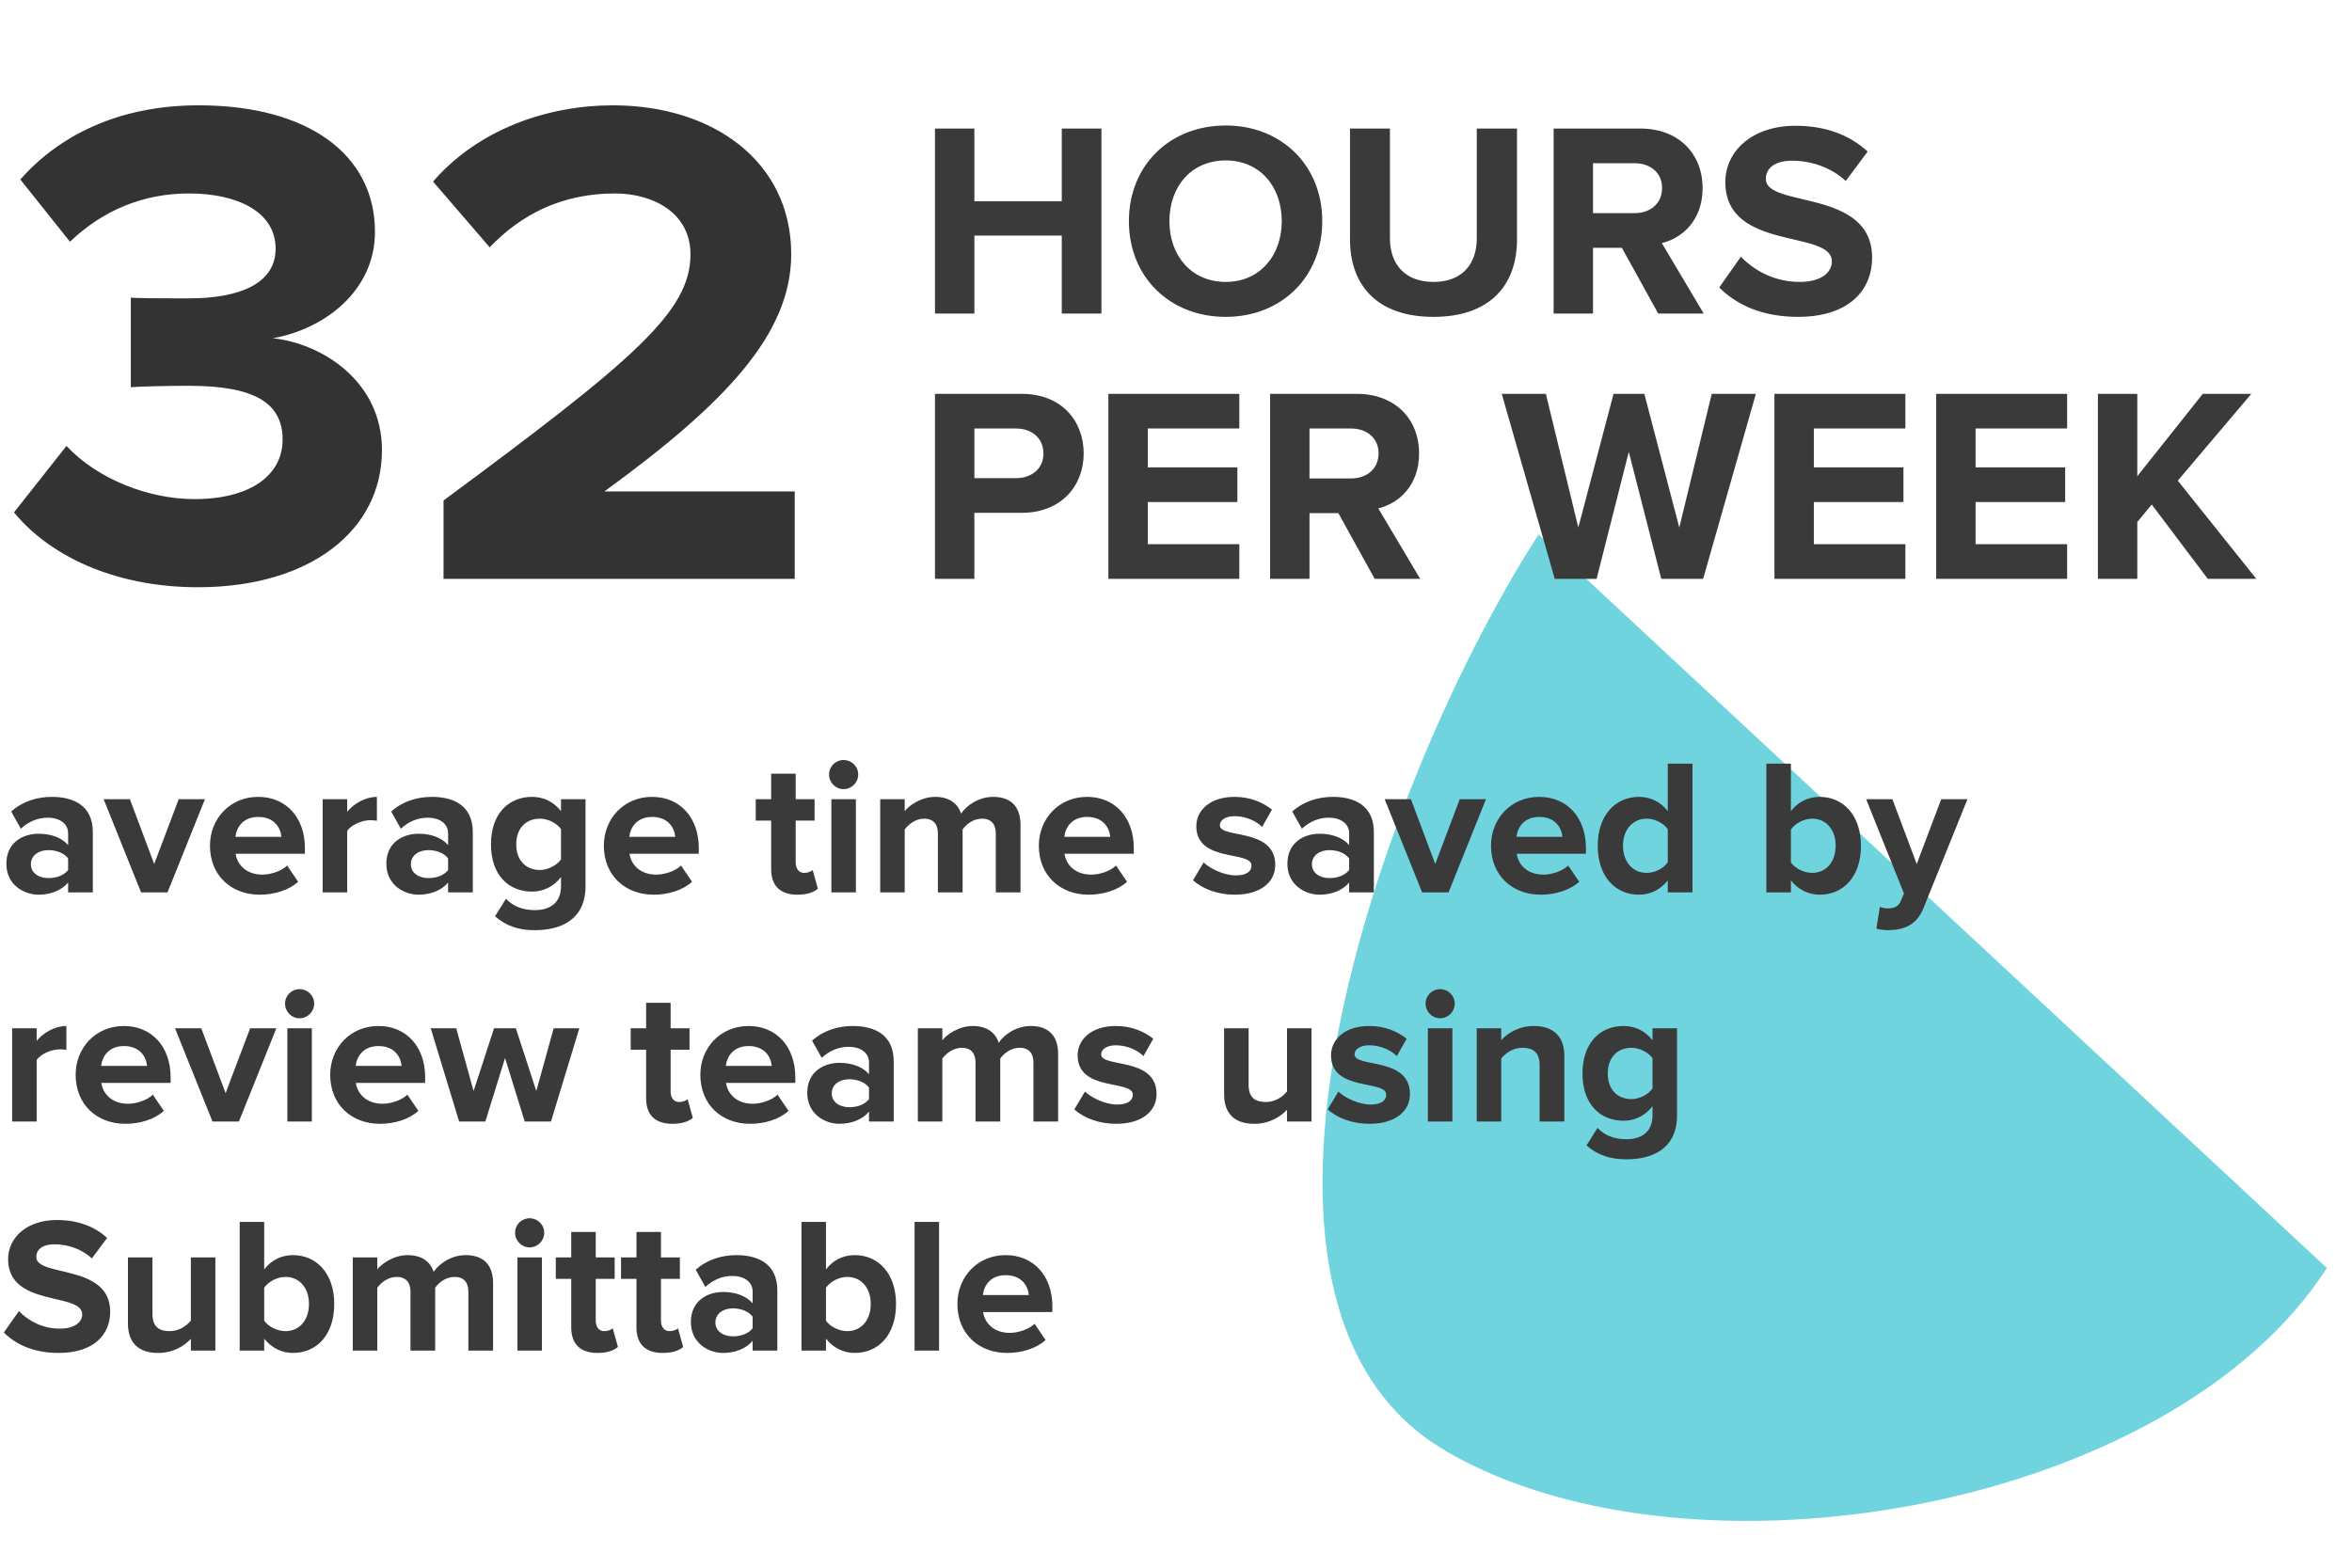 <?xml version="1.0" encoding="UTF-8"?>
<svg width="195px" height="130px" viewBox="0 0 195 130" version="1.1" xmlns="http://www.w3.org/2000/svg" xmlns:xlink="http://www.w3.org/1999/xlink">
    <title>Logo_Stats_GrantsStats32</title>
    <g id="Logo_Stats_GrantsStats32" stroke="none" stroke-width="1" fill="none" fill-rule="evenodd">
        <rect id="Rectangle-Copy" fill-opacity="0" fill="#FFFFFF" x="0" y="0" width="195" height="130"></rect>
        <g id="Fill-1" transform="translate(105, 40)" fill="#6FD4DD">
            <path d="M70.176,79.072 C52.998,94.774 15.107,70.157 -1.128,53.475 L72.846,3.477 C89.476,20.555 87.318,60.731 71.336,77.923 C70.956,78.315 70.569,78.698 70.176,79.072 Z" transform="translate(41.615, 43.787) rotate(77) translate(-41.615, -43.787) "></path>
        </g>
        <path d="M16.414,48.696 C25.694,48.696 31.668,43.998 31.668,37.328 C31.668,31.528 26.564,28.454 22.62,28.048 C26.912,27.294 31.088,24.104 31.088,19.232 C31.088,12.794 25.52,8.734 16.472,8.734 C9.686,8.734 4.814,11.344 1.682,14.882 L5.8,20.044 C8.526,17.434 11.89,16.042 15.66,16.042 C19.662,16.042 22.852,17.55 22.852,20.624 C22.852,23.466 19.952,24.742 15.66,24.742 L14.46,24.741 C13.051,24.739 11.376,24.728 10.846,24.684 L10.846,32.108 C11.426,32.05 14.036,31.992 15.66,31.992 C21.054,31.992 23.432,33.384 23.432,36.458 C23.432,39.358 20.822,41.388 16.124,41.388 C12.354,41.388 8.12,39.764 5.51,36.98 L1.16,42.49 C4.002,45.97 9.338,48.696 16.414,48.696 Z M65.888,48 L65.888,40.75 L50.112,40.75 C60.146,33.442 65.598,27.7 65.598,21.088 C65.598,13.374 59.102,8.734 50.808,8.734 C45.414,8.734 39.672,10.706 35.902,15.056 L40.6,20.508 C43.21,17.782 46.574,16.042 50.982,16.042 C54.172,16.042 57.246,17.666 57.246,21.088 C57.246,25.844 52.606,29.788 36.772,41.504 L36.772,48 L65.888,48 Z" id="32" fill="#333333" fill-rule="nonzero"></path>
        <path d="M3.2,74.192 C4.208,74.192 5.12,73.824 5.648,73.184 L5.648,74 L7.696,74 L7.696,69.008 C7.696,66.784 6.08,66.08 4.304,66.08 C3.088,66.08 1.872,66.448 0.928,67.296 L1.728,68.72 C2.368,68.128 3.136,67.808 3.952,67.808 C4.976,67.808 5.648,68.32 5.648,69.104 L5.648,70.08 C5.136,69.472 4.24,69.136 3.2,69.136 C1.968,69.136 0.528,69.808 0.528,71.632 C0.528,73.36 1.968,74.192 3.2,74.192 Z M4.016,72.816 C3.216,72.816 2.56,72.4 2.56,71.664 C2.56,70.928 3.216,70.496 4.016,70.496 C4.672,70.496 5.312,70.736 5.648,71.184 L5.648,72.144 C5.312,72.592 4.672,72.816 4.016,72.816 Z M13.888,74 L16.992,66.272 L14.816,66.272 L12.784,71.648 L10.768,66.272 L8.592,66.272 L11.696,74 L13.888,74 Z M21.536,74.192 C22.736,74.192 23.952,73.824 24.72,73.12 L23.808,71.776 C23.312,72.256 22.416,72.528 21.76,72.528 C20.448,72.528 19.68,71.744 19.536,70.8 L25.28,70.8 L25.28,70.32 C25.28,67.808 23.728,66.08 21.408,66.08 C19.072,66.08 17.408,67.888 17.408,70.128 C17.408,72.608 19.184,74.192 21.536,74.192 Z M23.328,69.392 L19.52,69.392 C19.6,68.624 20.144,67.744 21.408,67.744 C22.752,67.744 23.264,68.656 23.328,69.392 Z M28.784,74 L28.784,68.896 C29.12,68.4 30.016,68.016 30.688,68.016 C30.928,68.016 31.104,68.032 31.248,68.064 L31.248,66.08 C30.288,66.08 29.344,66.64 28.784,67.312 L28.784,66.272 L26.752,66.272 L26.752,74 L28.784,74 Z M34.704,74.192 C35.712,74.192 36.624,73.824 37.152,73.184 L37.152,74 L39.2,74 L39.2,69.008 C39.2,66.784 37.584,66.08 35.808,66.08 C34.592,66.08 33.376,66.448 32.432,67.296 L33.232,68.72 C33.872,68.128 34.64,67.808 35.456,67.808 C36.48,67.808 37.152,68.32 37.152,69.104 L37.152,70.08 C36.64,69.472 35.744,69.136 34.704,69.136 C33.472,69.136 32.032,69.808 32.032,71.632 C32.032,73.36 33.472,74.192 34.704,74.192 Z M35.52,72.816 C34.72,72.816 34.064,72.4 34.064,71.664 C34.064,70.928 34.72,70.496 35.52,70.496 C36.176,70.496 36.816,70.736 37.152,71.184 L37.152,72.144 C36.816,72.592 36.176,72.816 35.52,72.816 Z M44.368,77.136 C46.272,77.136 48.544,76.416 48.544,73.488 L48.544,66.272 L46.512,66.272 L46.512,67.264 C45.888,66.464 45.04,66.08 44.112,66.08 C42.16,66.08 40.704,67.488 40.704,70.016 C40.704,72.592 42.192,73.936 44.112,73.936 C45.072,73.936 45.904,73.504 46.512,72.736 L46.512,73.488 C46.512,75.056 45.344,75.472 44.368,75.472 C43.408,75.472 42.576,75.2 41.952,74.528 L41.04,75.984 C42.016,76.832 43.056,77.136 44.368,77.136 Z M44.768,72.144 C43.6,72.144 42.8,71.344 42.8,70.016 C42.8,68.688 43.6,67.888 44.768,67.888 C45.424,67.888 46.16,68.256 46.512,68.752 L46.512,71.264 C46.16,71.76 45.424,72.144 44.768,72.144 Z M54.192,74.192 C55.392,74.192 56.608,73.824 57.376,73.12 L56.464,71.776 C55.968,72.256 55.072,72.528 54.416,72.528 C53.104,72.528 52.336,71.744 52.192,70.8 L57.936,70.8 L57.936,70.32 C57.936,67.808 56.384,66.08 54.064,66.08 C51.728,66.08 50.064,67.888 50.064,70.128 C50.064,72.608 51.84,74.192 54.192,74.192 Z M55.984,69.392 L52.176,69.392 C52.256,68.624 52.8,67.744 54.064,67.744 C55.408,67.744 55.92,68.656 55.984,69.392 Z M66.112,74.192 C66.96,74.192 67.504,73.968 67.808,73.696 L67.376,72.144 C67.264,72.272 66.976,72.384 66.672,72.384 C66.224,72.384 65.968,72.016 65.968,71.52 L65.968,68.048 L67.536,68.048 L67.536,66.272 L65.968,66.272 L65.968,64.16 L63.936,64.16 L63.936,66.272 L62.656,66.272 L62.656,68.048 L63.936,68.048 L63.936,72.064 C63.936,73.456 64.688,74.192 66.112,74.192 Z M69.936,65.44 C70.608,65.44 71.152,64.896 71.152,64.224 C71.152,63.552 70.608,63.024 69.936,63.024 C69.28,63.024 68.736,63.552 68.736,64.224 C68.736,64.896 69.28,65.44 69.936,65.44 Z M70.96,74 L70.96,66.272 L68.928,66.272 L68.928,74 L70.96,74 Z M75.008,74 L75.008,68.784 C75.312,68.368 75.904,67.888 76.608,67.888 C77.44,67.888 77.76,68.4 77.76,69.12 L77.76,74 L79.808,74 L79.808,68.784 C80.096,68.368 80.688,67.888 81.408,67.888 C82.24,67.888 82.56,68.4 82.56,69.12 L82.56,74 L84.608,74 L84.608,68.416 C84.608,66.832 83.76,66.08 82.336,66.08 C81.152,66.08 80.128,66.784 79.68,67.472 C79.408,66.608 78.672,66.08 77.536,66.08 C76.352,66.08 75.344,66.816 75.008,67.264 L75.008,66.272 L72.976,66.272 L72.976,74 L75.008,74 Z M90.256,74.192 C91.456,74.192 92.672,73.824 93.44,73.12 L92.528,71.776 C92.032,72.256 91.136,72.528 90.48,72.528 C89.168,72.528 88.4,71.744 88.256,70.8 L94,70.8 L94,70.32 C94,67.808 92.448,66.08 90.128,66.08 C87.792,66.08 86.128,67.888 86.128,70.128 C86.128,72.608 87.904,74.192 90.256,74.192 Z M92.048,69.392 L88.24,69.392 C88.32,68.624 88.864,67.744 90.128,67.744 C91.472,67.744 91.984,68.656 92.048,69.392 Z M102.368,74.192 C104.512,74.192 105.728,73.152 105.728,71.728 C105.728,68.608 101.136,69.568 101.136,68.432 C101.136,68 101.616,67.68 102.352,67.68 C103.296,67.68 104.176,68.096 104.64,68.576 L105.456,67.136 C104.688,66.528 103.648,66.08 102.352,66.08 C100.304,66.08 99.184,67.216 99.184,68.512 C99.184,71.552 103.76,70.512 103.76,71.776 C103.76,72.256 103.344,72.592 102.464,72.592 C101.504,72.592 100.368,72.064 99.792,71.52 L98.912,72.992 C99.728,73.744 101.024,74.192 102.368,74.192 Z M109.408,74.192 C110.416,74.192 111.328,73.824 111.856,73.184 L111.856,74 L113.904,74 L113.904,69.008 C113.904,66.784 112.288,66.08 110.512,66.08 C109.296,66.08 108.08,66.448 107.136,67.296 L107.936,68.72 C108.576,68.128 109.344,67.808 110.16,67.808 C111.184,67.808 111.856,68.32 111.856,69.104 L111.856,70.08 C111.344,69.472 110.448,69.136 109.408,69.136 C108.176,69.136 106.736,69.808 106.736,71.632 C106.736,73.36 108.176,74.192 109.408,74.192 Z M110.224,72.816 C109.424,72.816 108.768,72.4 108.768,71.664 C108.768,70.928 109.424,70.496 110.224,70.496 C110.88,70.496 111.52,70.736 111.856,71.184 L111.856,72.144 C111.52,72.592 110.88,72.816 110.224,72.816 Z M120.096,74 L123.2,66.272 L121.024,66.272 L118.992,71.648 L116.976,66.272 L114.8,66.272 L117.904,74 L120.096,74 Z M127.744,74.192 C128.944,74.192 130.16,73.824 130.928,73.12 L130.016,71.776 C129.52,72.256 128.624,72.528 127.968,72.528 C126.656,72.528 125.888,71.744 125.744,70.8 L131.488,70.8 L131.488,70.32 C131.488,67.808 129.936,66.08 127.616,66.08 C125.28,66.08 123.616,67.888 123.616,70.128 C123.616,72.608 125.392,74.192 127.744,74.192 Z M129.536,69.392 L125.728,69.392 C125.808,68.624 126.352,67.744 127.616,67.744 C128.96,67.744 129.472,68.656 129.536,69.392 Z M135.888,74.192 C136.832,74.192 137.664,73.776 138.272,73.008 L138.272,74 L140.32,74 L140.32,63.328 L138.272,63.328 L138.272,67.264 C137.664,66.464 136.8,66.08 135.888,66.08 C133.92,66.08 132.464,67.616 132.464,70.128 C132.464,72.72 133.952,74.192 135.888,74.192 Z M136.528,72.384 C135.36,72.384 134.56,71.472 134.56,70.128 C134.56,68.8 135.36,67.888 136.528,67.888 C137.2,67.888 137.936,68.256 138.272,68.768 L138.272,71.504 C137.936,72.016 137.2,72.384 136.528,72.384 Z M150.864,74.192 C152.816,74.192 154.288,72.72 154.288,70.128 C154.288,67.616 152.832,66.08 150.864,66.08 C149.952,66.08 149.088,66.464 148.48,67.264 L148.48,63.328 L146.448,63.328 L146.448,74 L148.48,74 L148.48,73.008 C149.088,73.776 149.936,74.192 150.864,74.192 Z M150.24,72.384 C149.568,72.384 148.832,72.016 148.48,71.52 L148.48,68.784 C148.832,68.272 149.568,67.888 150.24,67.888 C151.408,67.888 152.192,68.8 152.192,70.128 C152.192,71.472 151.408,72.384 150.24,72.384 Z M156.56,77.136 C157.888,77.104 158.912,76.72 159.488,75.264 L163.12,66.272 L160.944,66.272 L158.912,71.648 L156.896,66.272 L154.72,66.272 L157.856,74.096 L157.568,74.768 C157.376,75.184 157.024,75.328 156.496,75.328 C156.304,75.328 156.032,75.28 155.856,75.2 L155.568,77.008 C155.808,77.088 156.336,77.136 156.56,77.136 Z M3.04,93 L3.04,87.896 C3.376,87.4 4.272,87.016 4.944,87.016 C5.184,87.016 5.36,87.032 5.504,87.064 L5.504,85.08 C4.544,85.08 3.6,85.64 3.04,86.312 L3.04,85.272 L1.008,85.272 L1.008,93 L3.04,93 Z M10.4,93.192 C11.6,93.192 12.816,92.824 13.584,92.12 L12.672,90.776 C12.176,91.256 11.28,91.528 10.624,91.528 C9.312,91.528 8.544,90.744 8.4,89.8 L14.144,89.8 L14.144,89.32 C14.144,86.808 12.592,85.08 10.272,85.08 C7.936,85.08 6.272,86.888 6.272,89.128 C6.272,91.608 8.048,93.192 10.4,93.192 Z M12.192,88.392 L8.384,88.392 C8.464,87.624 9.008,86.744 10.272,86.744 C11.616,86.744 12.128,87.656 12.192,88.392 Z M19.808,93 L22.912,85.272 L20.736,85.272 L18.704,90.648 L16.688,85.272 L14.512,85.272 L17.616,93 L19.808,93 Z M24.832,84.44 C25.504,84.44 26.048,83.896 26.048,83.224 C26.048,82.552 25.504,82.024 24.832,82.024 C24.176,82.024 23.632,82.552 23.632,83.224 C23.632,83.896 24.176,84.44 24.832,84.44 Z M25.856,93 L25.856,85.272 L23.824,85.272 L23.824,93 L25.856,93 Z M31.504,93.192 C32.704,93.192 33.92,92.824 34.688,92.12 L33.776,90.776 C33.28,91.256 32.384,91.528 31.728,91.528 C30.416,91.528 29.648,90.744 29.504,89.8 L35.248,89.8 L35.248,89.32 C35.248,86.808 33.696,85.08 31.376,85.08 C29.04,85.08 27.376,86.888 27.376,89.128 C27.376,91.608 29.152,93.192 31.504,93.192 Z M33.296,88.392 L29.488,88.392 C29.568,87.624 30.112,86.744 31.376,86.744 C32.72,86.744 33.232,87.656 33.296,88.392 Z M40.24,93 L41.872,87.736 L43.504,93 L45.68,93 L48.032,85.272 L45.904,85.272 L44.464,90.472 L42.768,85.272 L40.96,85.272 L39.264,90.472 L37.824,85.272 L35.712,85.272 L38.064,93 L40.24,93 Z M55.744,93.192 C56.592,93.192 57.136,92.968 57.44,92.696 L57.008,91.144 C56.896,91.272 56.608,91.384 56.304,91.384 C55.856,91.384 55.6,91.016 55.6,90.52 L55.6,87.048 L57.168,87.048 L57.168,85.272 L55.6,85.272 L55.6,83.16 L53.568,83.16 L53.568,85.272 L52.288,85.272 L52.288,87.048 L53.568,87.048 L53.568,91.064 C53.568,92.456 54.32,93.192 55.744,93.192 Z M62.192,93.192 C63.392,93.192 64.608,92.824 65.376,92.12 L64.464,90.776 C63.968,91.256 63.072,91.528 62.416,91.528 C61.104,91.528 60.336,90.744 60.192,89.8 L65.936,89.8 L65.936,89.32 C65.936,86.808 64.384,85.08 62.064,85.08 C59.728,85.08 58.064,86.888 58.064,89.128 C58.064,91.608 59.84,93.192 62.192,93.192 Z M63.984,88.392 L60.176,88.392 C60.256,87.624 60.8,86.744 62.064,86.744 C63.408,86.744 63.92,87.656 63.984,88.392 Z M69.6,93.192 C70.608,93.192 71.52,92.824 72.048,92.184 L72.048,93 L74.096,93 L74.096,88.008 C74.096,85.784 72.48,85.08 70.704,85.08 C69.488,85.08 68.272,85.448 67.328,86.296 L68.128,87.72 C68.768,87.128 69.536,86.808 70.352,86.808 C71.376,86.808 72.048,87.32 72.048,88.104 L72.048,89.08 C71.536,88.472 70.64,88.136 69.6,88.136 C68.368,88.136 66.928,88.808 66.928,90.632 C66.928,92.36 68.368,93.192 69.6,93.192 Z M70.416,91.816 C69.616,91.816 68.96,91.4 68.96,90.664 C68.96,89.928 69.616,89.496 70.416,89.496 C71.072,89.496 71.712,89.736 72.048,90.184 L72.048,91.144 C71.712,91.592 71.072,91.816 70.416,91.816 Z M78.128,93 L78.128,87.784 C78.432,87.368 79.024,86.888 79.728,86.888 C80.56,86.888 80.88,87.4 80.88,88.12 L80.88,93 L82.928,93 L82.928,87.784 C83.216,87.368 83.808,86.888 84.528,86.888 C85.36,86.888 85.68,87.4 85.68,88.12 L85.68,93 L87.728,93 L87.728,87.416 C87.728,85.832 86.88,85.08 85.456,85.08 C84.272,85.08 83.248,85.784 82.8,86.472 C82.528,85.608 81.792,85.08 80.656,85.08 C79.472,85.08 78.464,85.816 78.128,86.264 L78.128,85.272 L76.096,85.272 L76.096,93 L78.128,93 Z M92.528,93.192 C94.672,93.192 95.888,92.152 95.888,90.728 C95.888,87.608 91.296,88.568 91.296,87.432 C91.296,87 91.776,86.68 92.512,86.68 C93.456,86.68 94.336,87.096 94.8,87.576 L95.616,86.136 C94.848,85.528 93.808,85.08 92.512,85.08 C90.464,85.08 89.344,86.216 89.344,87.512 C89.344,90.552 93.92,89.512 93.92,90.776 C93.92,91.256 93.504,91.592 92.624,91.592 C91.664,91.592 90.528,91.064 89.952,90.52 L89.072,91.992 C89.888,92.744 91.184,93.192 92.528,93.192 Z M103.984,93.192 C105.248,93.192 106.176,92.6 106.704,92.024 L106.704,93 L108.736,93 L108.736,85.272 L106.704,85.272 L106.704,90.504 C106.352,90.952 105.728,91.384 104.944,91.384 C104.08,91.384 103.52,91.032 103.52,89.96 L103.52,85.272 L101.488,85.272 L101.488,90.76 C101.488,92.264 102.288,93.192 103.984,93.192 Z M113.536,93.192 C115.68,93.192 116.896,92.152 116.896,90.728 C116.896,87.608 112.304,88.568 112.304,87.432 C112.304,87 112.784,86.68 113.52,86.68 C114.464,86.68 115.344,87.096 115.808,87.576 L116.624,86.136 C115.856,85.528 114.816,85.08 113.52,85.08 C111.472,85.08 110.352,86.216 110.352,87.512 C110.352,90.552 114.928,89.512 114.928,90.776 C114.928,91.256 114.512,91.592 113.632,91.592 C112.672,91.592 111.536,91.064 110.96,90.52 L110.08,91.992 C110.896,92.744 112.192,93.192 113.536,93.192 Z M119.392,84.44 C120.064,84.44 120.608,83.896 120.608,83.224 C120.608,82.552 120.064,82.024 119.392,82.024 C118.736,82.024 118.192,82.552 118.192,83.224 C118.192,83.896 118.736,84.44 119.392,84.44 Z M120.416,93 L120.416,85.272 L118.384,85.272 L118.384,93 L120.416,93 Z M124.464,93 L124.464,87.784 C124.816,87.336 125.424,86.888 126.224,86.888 C127.088,86.888 127.648,87.256 127.648,88.328 L127.648,93 L129.696,93 L129.696,87.544 C129.696,86.04 128.88,85.08 127.168,85.08 C125.92,85.08 124.96,85.688 124.464,86.264 L124.464,85.272 L122.432,85.272 L122.432,93 L124.464,93 Z M134.864,96.136 C136.768,96.136 139.04,95.416 139.04,92.488 L139.04,85.272 L137.008,85.272 L137.008,86.264 C136.384,85.464 135.536,85.08 134.608,85.08 C132.656,85.08 131.2,86.488 131.2,89.016 C131.2,91.592 132.688,92.936 134.608,92.936 C135.568,92.936 136.4,92.504 137.008,91.736 L137.008,92.488 C137.008,94.056 135.84,94.472 134.864,94.472 C133.904,94.472 133.072,94.2 132.448,93.528 L131.536,94.984 C132.512,95.832 133.552,96.136 134.864,96.136 Z M135.264,91.144 C134.096,91.144 133.296,90.344 133.296,89.016 C133.296,87.688 134.096,86.888 135.264,86.888 C135.92,86.888 136.656,87.256 137.008,87.752 L137.008,90.264 C136.656,90.76 135.92,91.144 135.264,91.144 Z M4.864,112.192 C7.728,112.192 9.136,110.72 9.136,108.768 C9.136,104.784 3.008,105.92 3.008,104.24 C3.008,103.6 3.552,103.184 4.512,103.184 C5.6,103.184 6.752,103.552 7.616,104.352 L8.88,102.656 C7.824,101.68 6.416,101.168 4.72,101.168 C2.208,101.168 0.672,102.64 0.672,104.416 C0.672,108.432 6.816,107.136 6.816,108.992 C6.816,109.616 6.224,110.176 4.96,110.176 C3.488,110.176 2.32,109.504 1.568,108.72 L0.32,110.496 C1.328,111.504 2.8,112.192 4.864,112.192 Z M13.104,112.192 C14.368,112.192 15.296,111.6 15.824,111.024 L15.824,112 L17.856,112 L17.856,104.272 L15.824,104.272 L15.824,109.504 C15.472,109.952 14.848,110.384 14.064,110.384 C13.2,110.384 12.64,110.032 12.64,108.96 L12.64,104.272 L10.608,104.272 L10.608,109.76 C10.608,111.264 11.408,112.192 13.104,112.192 Z M24.288,112.192 C26.24,112.192 27.712,110.72 27.712,108.128 C27.712,105.616 26.256,104.08 24.288,104.08 C23.376,104.08 22.512,104.464 21.904,105.264 L21.904,101.328 L19.872,101.328 L19.872,112 L21.904,112 L21.904,111.008 C22.512,111.776 23.36,112.192 24.288,112.192 Z M23.664,110.384 C22.992,110.384 22.256,110.016 21.904,109.52 L21.904,106.784 C22.256,106.272 22.992,105.888 23.664,105.888 C24.832,105.888 25.616,106.8 25.616,108.128 C25.616,109.472 24.832,110.384 23.664,110.384 Z M31.28,112 L31.28,106.784 C31.584,106.368 32.176,105.888 32.88,105.888 C33.712,105.888 34.032,106.4 34.032,107.12 L34.032,112 L36.08,112 L36.08,106.784 C36.368,106.368 36.96,105.888 37.68,105.888 C38.512,105.888 38.832,106.4 38.832,107.12 L38.832,112 L40.88,112 L40.88,106.416 C40.88,104.832 40.032,104.08 38.608,104.08 C37.424,104.08 36.4,104.784 35.952,105.472 C35.68,104.608 34.944,104.08 33.808,104.08 C32.624,104.08 31.616,104.816 31.28,105.264 L31.28,104.272 L29.248,104.272 L29.248,112 L31.28,112 Z M43.904,103.44 C44.576,103.44 45.12,102.896 45.12,102.224 C45.12,101.552 44.576,101.024 43.904,101.024 C43.248,101.024 42.704,101.552 42.704,102.224 C42.704,102.896 43.248,103.44 43.904,103.44 Z M44.928,112 L44.928,104.272 L42.896,104.272 L42.896,112 L44.928,112 Z M49.536,112.192 C50.384,112.192 50.928,111.968 51.232,111.696 L50.8,110.144 C50.688,110.272 50.4,110.384 50.096,110.384 C49.648,110.384 49.392,110.016 49.392,109.52 L49.392,106.048 L50.96,106.048 L50.96,104.272 L49.392,104.272 L49.392,102.16 L47.36,102.16 L47.36,104.272 L46.08,104.272 L46.08,106.048 L47.36,106.048 L47.36,110.064 C47.36,111.456 48.112,112.192 49.536,112.192 Z M54.944,112.192 C55.792,112.192 56.336,111.968 56.64,111.696 L56.208,110.144 C56.096,110.272 55.808,110.384 55.504,110.384 C55.056,110.384 54.8,110.016 54.8,109.52 L54.8,106.048 L56.368,106.048 L56.368,104.272 L54.8,104.272 L54.8,102.16 L52.768,102.16 L52.768,104.272 L51.488,104.272 L51.488,106.048 L52.768,106.048 L52.768,110.064 C52.768,111.456 53.52,112.192 54.944,112.192 Z M59.952,112.192 C60.96,112.192 61.872,111.824 62.4,111.184 L62.4,112 L64.448,112 L64.448,107.008 C64.448,104.784 62.832,104.08 61.056,104.08 C59.84,104.08 58.624,104.448 57.68,105.296 L58.48,106.72 C59.12,106.128 59.888,105.808 60.704,105.808 C61.728,105.808 62.4,106.32 62.4,107.104 L62.4,108.08 C61.888,107.472 60.992,107.136 59.952,107.136 C58.72,107.136 57.28,107.808 57.28,109.632 C57.28,111.36 58.72,112.192 59.952,112.192 Z M60.768,110.816 C59.968,110.816 59.312,110.4 59.312,109.664 C59.312,108.928 59.968,108.496 60.768,108.496 C61.424,108.496 62.064,108.736 62.4,109.184 L62.4,110.144 C62.064,110.592 61.424,110.816 60.768,110.816 Z M70.864,112.192 C72.816,112.192 74.288,110.72 74.288,108.128 C74.288,105.616 72.832,104.08 70.864,104.08 C69.952,104.08 69.088,104.464 68.48,105.264 L68.48,101.328 L66.448,101.328 L66.448,112 L68.48,112 L68.48,111.008 C69.088,111.776 69.936,112.192 70.864,112.192 Z M70.24,110.384 C69.568,110.384 68.832,110.016 68.48,109.52 L68.48,106.784 C68.832,106.272 69.568,105.888 70.24,105.888 C71.408,105.888 72.192,106.8 72.192,108.128 C72.192,109.472 71.408,110.384 70.24,110.384 Z M77.856,112 L77.856,101.328 L75.824,101.328 L75.824,112 L77.856,112 Z M83.504,112.192 C84.704,112.192 85.92,111.824 86.688,111.12 L85.776,109.776 C85.28,110.256 84.384,110.528 83.728,110.528 C82.416,110.528 81.648,109.744 81.504,108.8 L87.248,108.8 L87.248,108.32 C87.248,105.808 85.696,104.08 83.376,104.08 C81.04,104.08 79.376,105.888 79.376,108.128 C79.376,110.608 81.152,112.192 83.504,112.192 Z M85.296,107.392 L81.488,107.392 C81.568,106.624 82.112,105.744 83.376,105.744 C84.72,105.744 85.232,106.656 85.296,107.392 Z" id="averagetimesavedbyreviewteamsusingSubmittable" fill="#3A3A3A" fill-rule="nonzero"></path>
        <path d="M80.784,26 L80.784,19.537 L88.029,19.537 L88.029,26 L91.318,26 L91.318,10.659 L88.029,10.659 L88.029,16.685 L80.784,16.685 L80.784,10.659 L77.518,10.659 L77.518,26 L80.784,26 Z M101.622,26.276 C106.245,26.276 109.626,22.964 109.626,18.341 C109.626,13.718 106.245,10.406 101.622,10.406 C96.976,10.406 93.595,13.718 93.595,18.341 C93.595,22.964 96.976,26.276 101.622,26.276 Z M101.622,23.378 C98.77,23.378 96.953,21.193 96.953,18.341 C96.953,15.466 98.77,13.304 101.622,13.304 C104.451,13.304 106.268,15.466 106.268,18.341 C106.268,21.193 104.451,23.378 101.622,23.378 Z M118.849,26.276 C123.518,26.276 125.772,23.654 125.772,19.859 L125.772,10.659 L122.437,10.659 L122.437,19.767 C122.437,21.906 121.218,23.378 118.849,23.378 C116.48,23.378 115.238,21.906 115.238,19.767 L115.238,10.659 L111.926,10.659 L111.926,19.859 C111.926,23.654 114.18,26.276 118.849,26.276 Z M132.074,26 L132.074,20.549 L134.466,20.549 L137.479,26 L141.251,26 L137.778,20.158 C139.434,19.767 141.159,18.295 141.159,15.604 C141.159,12.752 139.181,10.659 135.984,10.659 L128.808,10.659 L128.808,26 L132.074,26 Z M135.524,17.674 L132.074,17.674 L132.074,13.534 L135.524,13.534 C136.812,13.534 137.801,14.316 137.801,15.581 C137.801,16.892 136.812,17.674 135.524,17.674 Z M149.071,26.276 C153.188,26.276 155.212,24.16 155.212,21.354 C155.212,15.627 146.403,17.26 146.403,14.845 C146.403,13.925 147.185,13.327 148.565,13.327 C150.129,13.327 151.785,13.856 153.027,15.006 L154.844,12.568 C153.326,11.165 151.302,10.429 148.864,10.429 C145.253,10.429 143.045,12.545 143.045,15.098 C143.045,20.871 151.877,19.008 151.877,21.676 C151.877,22.573 151.026,23.378 149.209,23.378 C147.093,23.378 145.414,22.412 144.333,21.285 L142.539,23.838 C143.988,25.287 146.104,26.276 149.071,26.276 Z M80.784,48 L80.784,42.526 L84.694,42.526 C88.006,42.526 89.846,40.272 89.846,37.604 C89.846,34.913 88.029,32.659 84.694,32.659 L77.518,32.659 L77.518,48 L80.784,48 Z M84.234,39.651 L80.784,39.651 L80.784,35.534 L84.234,35.534 C85.522,35.534 86.511,36.316 86.511,37.604 C86.511,38.869 85.522,39.651 84.234,39.651 Z M102.749,48 L102.749,45.125 L95.159,45.125 L95.159,41.629 L102.588,41.629 L102.588,38.754 L95.159,38.754 L95.159,35.534 L102.749,35.534 L102.749,32.659 L91.893,32.659 L91.893,48 L102.749,48 Z M108.568,48 L108.568,42.549 L110.96,42.549 L113.973,48 L117.745,48 L114.272,42.158 C115.928,41.767 117.653,40.295 117.653,37.604 C117.653,34.752 115.675,32.659 112.478,32.659 L105.302,32.659 L105.302,48 L108.568,48 Z M112.018,39.674 L108.568,39.674 L108.568,35.534 L112.018,35.534 C113.306,35.534 114.295,36.316 114.295,37.581 C114.295,38.892 113.306,39.674 112.018,39.674 Z M132.373,48 L135.041,37.466 L137.732,48 L141.205,48 L145.575,32.659 L141.918,32.659 L139.227,43.745 L136.329,32.659 L133.776,32.659 L130.855,43.745 L128.164,32.659 L124.507,32.659 L128.9,48 L132.373,48 Z M157.972,48 L157.972,45.125 L150.382,45.125 L150.382,41.629 L157.811,41.629 L157.811,38.754 L150.382,38.754 L150.382,35.534 L157.972,35.534 L157.972,32.659 L147.116,32.659 L147.116,48 L157.972,48 Z M171.381,48 L171.381,45.125 L163.791,45.125 L163.791,41.629 L171.22,41.629 L171.22,38.754 L163.791,38.754 L163.791,35.534 L171.381,35.534 L171.381,32.659 L160.525,32.659 L160.525,48 L171.381,48 Z M177.2,48 L177.2,43.285 L178.396,41.836 L183.042,48 L187.067,48 L180.558,39.858 L186.653,32.659 L182.628,32.659 L177.2,39.49 L177.2,32.659 L173.934,32.659 L173.934,48 L177.2,48 Z" id="HOURSPERWEEK" fill="#3A3A3A" fill-rule="nonzero"></path>
    </g>
</svg>